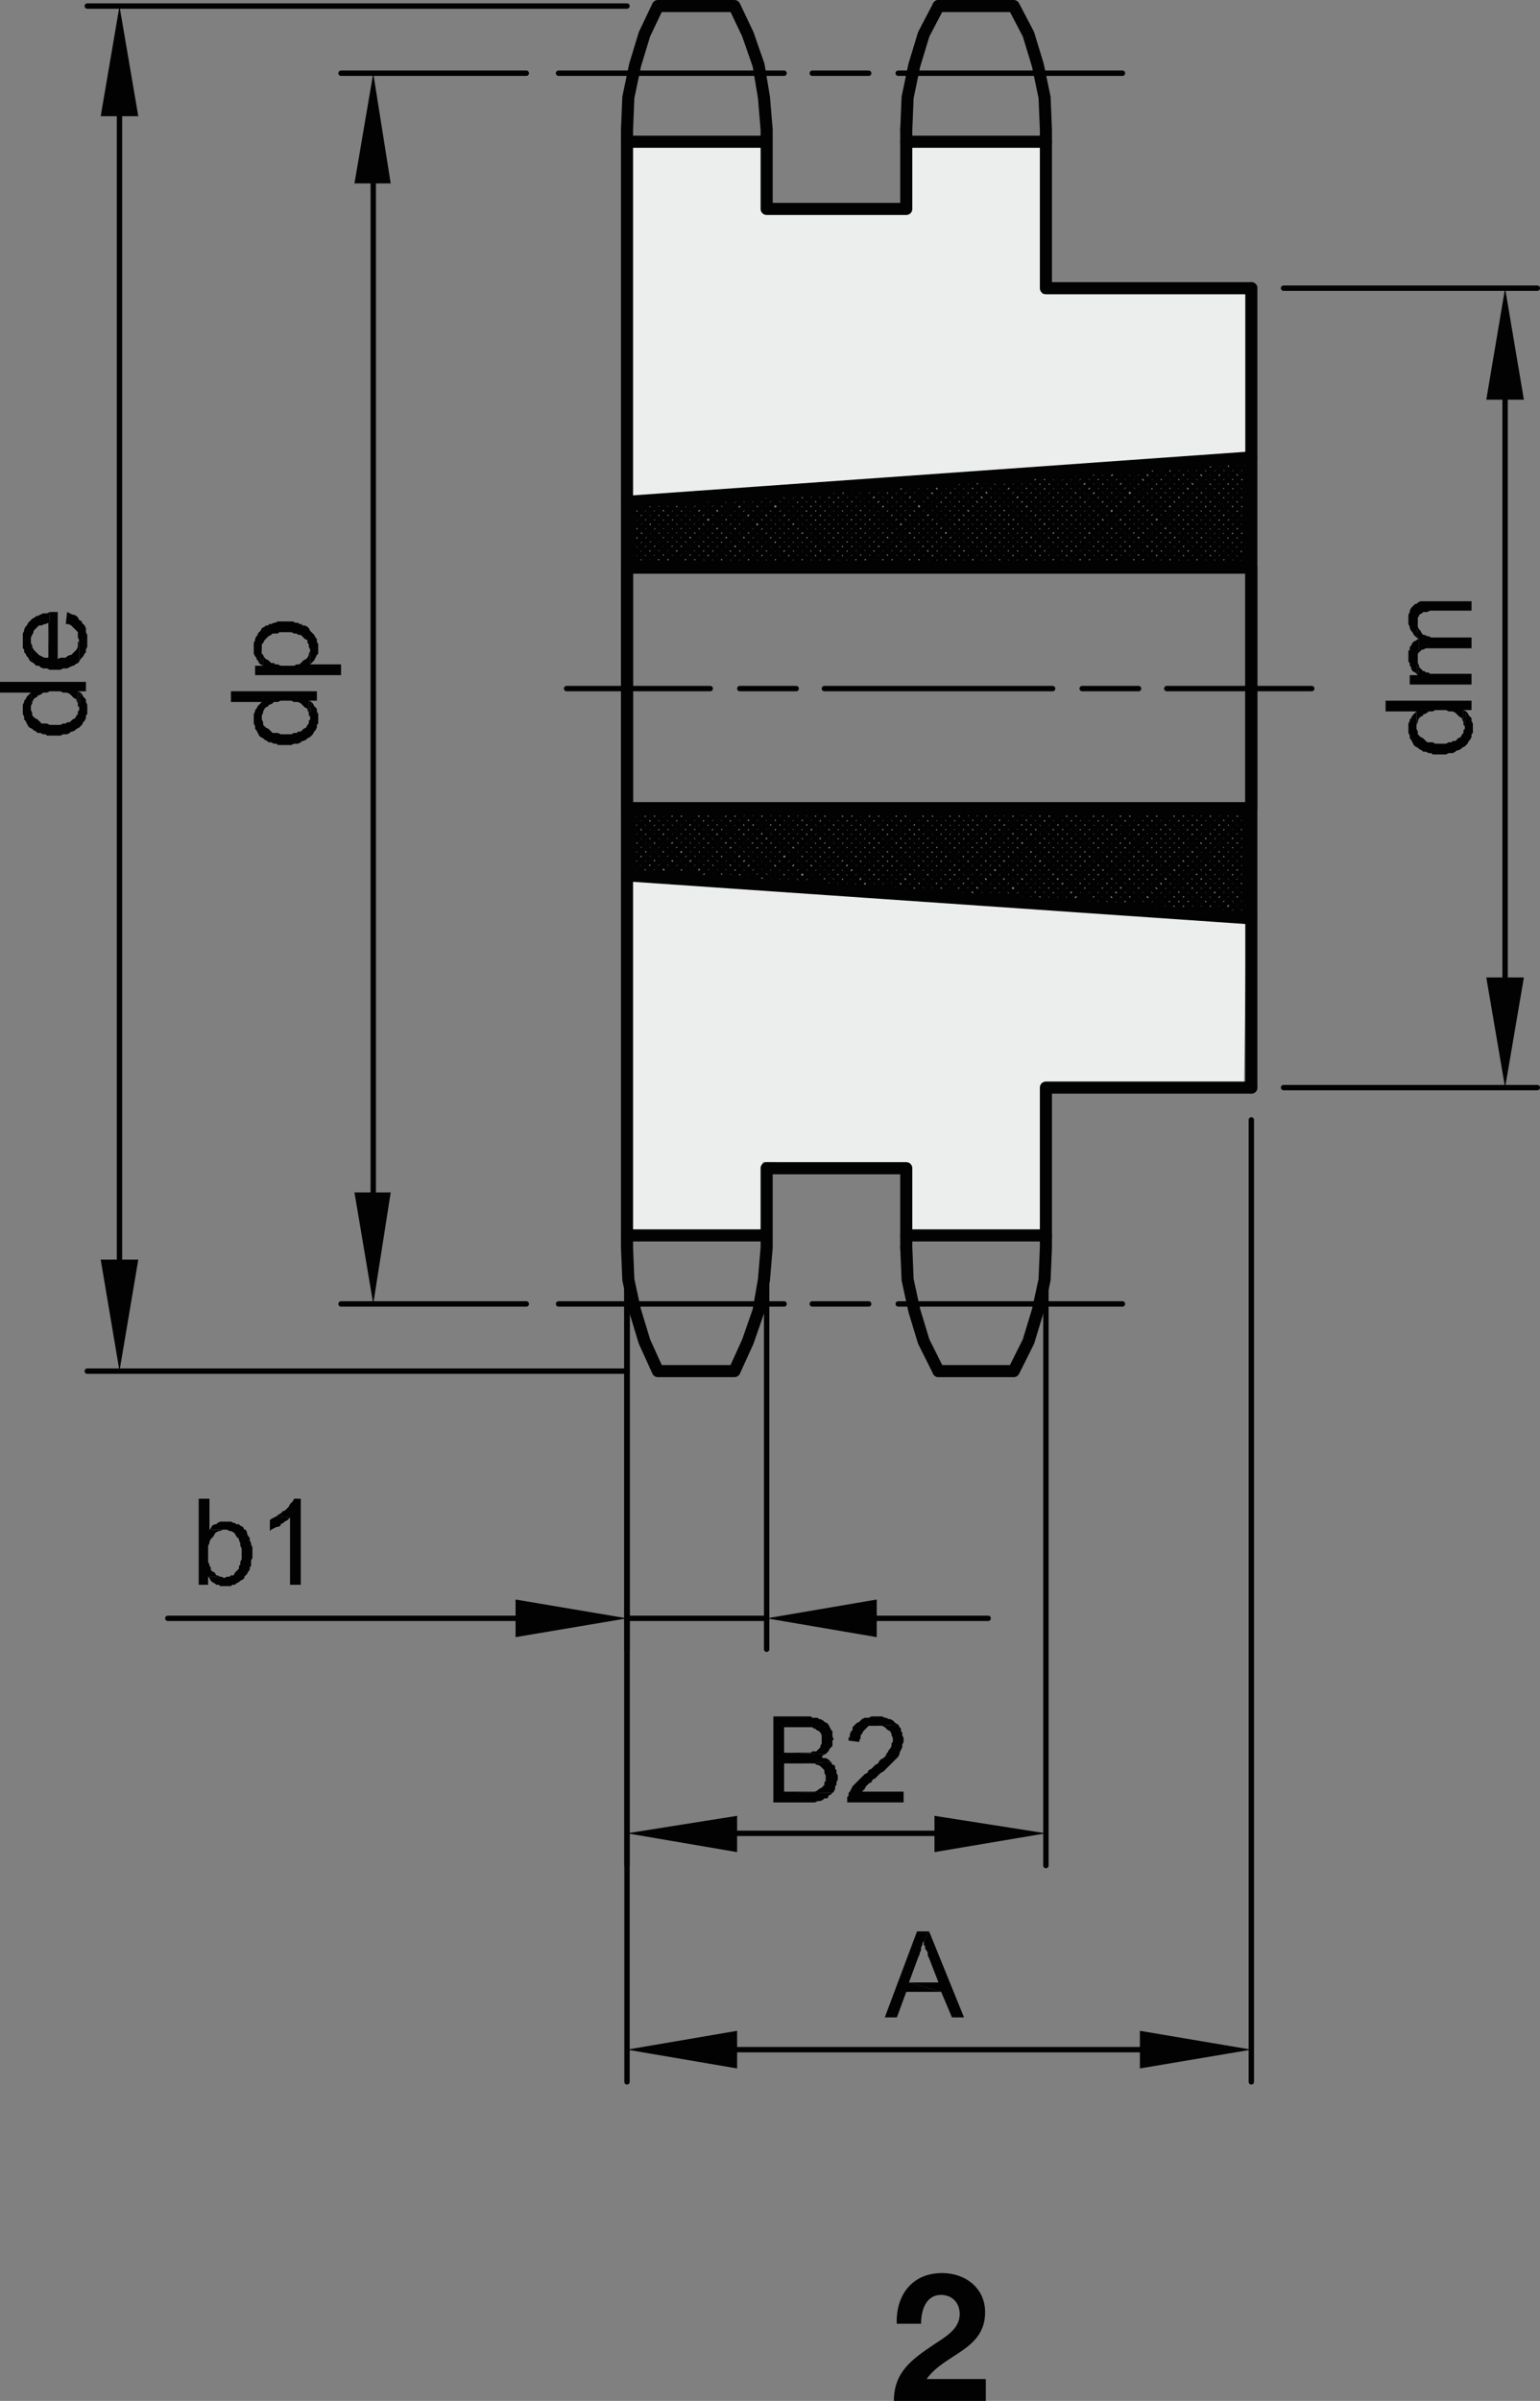 <?xml version="1.0" encoding="utf-8"?>
<!-- Generator: Adobe Illustrator 24.0.0, SVG Export Plug-In . SVG Version: 6.00 Build 0)  -->
<svg version="1.1" id="Ebene_1" xmlns="http://www.w3.org/2000/svg" xmlns:xlink="http://www.w3.org/1999/xlink" x="0px" y="0px"
	 viewBox="0 0 68.82 107.218" style="enable-background:new 0 0 68.82 107.218;" xml:space="preserve">
<rect x="0" y="0" width="68.82" height="107.218" fill="#808080" stroke="none"/>
<style type="text/css">
	.st0{fill:#ECEDED;}
	.st1{fill:none;stroke:#020203;stroke-width:0.24;stroke-linecap:round;stroke-linejoin:round;stroke-miterlimit:10;}
	.st2{fill-rule:evenodd;clip-rule:evenodd;fill:#020203;}
	.st3{fill:#020203;}
	.st4{fill:none;stroke:#020203;stroke-width:0.54;stroke-linecap:round;stroke-linejoin:round;stroke-miterlimit:10;}
</style>
<polygon class="st0" points="28.044,39.033 55.69,41.145 55.593,48.44 46.762,48.44 46.474,55.159 
	40.619,55.159 40.427,52.088 34.091,51.895 33.996,55.159 27.852,55.063 "/>
<polygon class="st0" points="27.852,6.3 34.187,6.3 34.187,9.084 40.331,9.084 40.331,6.3 46.57,6.3 
	46.57,13.115 55.689,13.115 55.689,20.41 28.044,22.235 "/>
<path class="st1" d="M34.26,72.27h-6.24 M23.04,72.27H7.5 M39.18,72.27h4.98 M28.02,57.15v16.5
	 M34.26,57.15v16.5"/>
<polyline class="st2" points="39.18,71.43 39.18,73.11 34.26,72.27 "/>
<polyline class="st2" points="23.04,71.43 23.04,73.11 28.02,72.27 "/>
<polygon class="st3" points="9.84,70.411 9.3,70.411 9.36,70.47 10.02,70.47 9.9,70.411 "/>
<polyline class="st2" points="10.08,67.951 9.84,67.951 9.72,68.011 9.66,68.07 9.6,68.07 
	9.48,68.131 9.42,68.251 9.36,68.31 10.14,68.31 10.26,68.371 10.32,68.371 10.44,68.431 
	10.5,68.491 10.56,68.61 10.68,68.73 10.68,68.791 10.74,68.911 10.74,69.031 10.8,69.15 
	10.8,69.631 10.74,69.751 10.74,69.871 10.68,69.931 10.68,70.051 10.5,70.23 10.44,70.35 
	10.32,70.35 10.26,70.411 10.14,70.411 10.02,70.471 9.36,70.471 9.42,70.591 9.48,70.65 
	9.6,70.711 9.66,70.77 9.78,70.77 9.84,70.831 10.32,70.831 10.38,70.77 10.5,70.77 
	10.56,70.711 10.68,70.65 10.74,70.591 10.86,70.531 10.92,70.471 10.92,70.411 11.04,70.291 
	11.1,70.171 11.16,70.11 11.16,69.991 11.22,69.931 11.22,69.69 11.28,69.57 11.28,69.091 
	11.22,68.971 11.22,68.911 11.16,68.791 11.16,68.671 11.1,68.61 11.04,68.491 11.04,68.431 
	10.98,68.31 10.92,68.31 10.86,68.19 10.74,68.131 10.68,68.07 10.56,68.07 10.5,68.011 
	10.44,68.011 10.32,67.951 10.2,67.951 "/>
<polyline class="st2" points="9.36,66.93 8.88,66.93 8.88,70.77 9.3,70.77 9.3,70.411 
	9.84,70.411 9.72,70.35 9.66,70.35 9.6,70.23 9.48,70.17 9.42,70.11 9.42,69.99 
	9.36,69.93 9.36,69.87 9.3,69.75 9.3,69.031 9.36,68.911 9.36,68.85 9.42,68.73 
	9.54,68.61 9.6,68.49 9.66,68.43 9.78,68.37 9.84,68.37 9.96,68.31 10.08,68.31 
	9.36,68.31 "/>
<polygon class="st3" points="12.12,67.83 12.06,67.889 12.06,68.37 12.12,68.31 12.24,68.25 
	12.359,68.189 12.42,68.189 12.539,68.13 12.539,68.069 12.66,68.01 12.719,67.95 12.839,67.889 
	12.96,67.77 12.359,67.71 "/>
<polyline class="st2" points="13.44,66.93 13.14,66.93 13.08,67.05 12.96,67.17 12.9,67.29 
	12.84,67.35 12.72,67.47 12.66,67.47 12.6,67.531 12.54,67.59 12.42,67.65 12.36,67.71 
	12.96,67.77 12.96,70.77 13.44,70.77 "/>
<path class="st1" d="M50.94,91.531h-18 M28.02,57.15v35.82 M55.92,50.01v42.96"/>
<polyline class="st2" points="50.94,90.69 50.94,92.371 55.92,91.531 "/>
<polyline class="st2" points="32.94,90.69 32.94,92.371 28.02,91.531 "/>
<polyline class="st2" points="41.52,86.25 40.98,86.25 39.54,90.09 40.08,90.09 40.5,88.95 
	42.06,88.95 40.62,88.53 41.04,87.39 41.1,87.27 41.1,87.21 41.16,87.09 41.16,86.97 
	41.22,86.85 41.22,86.79 41.28,86.67 "/>
<polyline class="st2" points="41.52,86.25 41.28,86.67 41.28,86.85 41.34,86.91 41.34,87.03 41.4,87.09 
	41.46,87.21 41.46,87.33 41.52,87.45 41.94,88.53 40.62,88.53 42.06,88.95 42.54,90.09 
	43.08,90.09 "/>
<path class="st1" d="M32.94,81.871h8.82 M46.74,57.15v26.16 M28.02,57.15v26.16"/>
<polyline class="st2" points="32.94,81.09 32.94,82.71 28.02,81.87 "/>
<polyline class="st2" points="41.76,81.09 41.76,82.71 46.74,81.87 "/>
<polyline class="st2" points="37.14,78.69 35.94,78.75 36.42,78.75 36.48,78.81 36.54,78.81 
	36.66,78.871 36.72,78.93 36.78,78.991 36.84,79.05 36.84,79.17 36.9,79.29 36.9,79.531 
	36.84,79.59 36.84,79.71 36.78,79.77 36.72,79.831 36.6,79.89 36.54,79.951 36.42,80.01 
	35.04,80.01 37.2,80.07 37.26,80.01 37.32,79.89 37.32,79.77 37.38,79.71 37.38,79.59 
	37.44,79.47 37.44,79.29 37.38,79.17 37.38,79.05 37.32,78.991 37.32,78.871 37.26,78.81 
	37.2,78.81 "/>
<polygon class="st2" points="37.08,77.13 35.82,77.13 36.3,77.13 36.36,77.19 36.42,77.19 
	36.48,77.25 36.6,77.31 36.66,77.37 36.72,77.49 36.72,77.85 36.66,77.97 36.66,78.03 
	36.48,78.21 36.3,78.21 36.24,78.27 35.04,78.27 36.9,78.33 37.02,78.21 37.08,78.09 
	37.14,78.03 37.2,77.97 37.2,77.73 37.26,77.67 37.2,77.55 37.2,77.31 37.14,77.25 "/>
<polyline class="st2" points="35.94,76.65 34.56,76.65 34.56,80.491 36.42,80.491 36.54,80.43 
	36.66,80.43 36.78,80.371 36.84,80.31 36.96,80.31 37.02,80.251 37.02,80.19 37.14,80.131 
	37.2,80.07 35.04,80.01 35.04,78.751 35.94,78.751 37.14,78.69 37.08,78.631 37.02,78.57 
	36.9,78.51 36.78,78.51 36.72,78.451 36.78,78.39 36.9,78.331 35.04,78.27 35.04,77.131 
	37.08,77.131 37.02,77.01 36.96,76.951 36.84,76.89 36.78,76.831 36.66,76.77 36.6,76.77 
	36.54,76.711 36.3,76.711 36.24,76.65 36.12,76.65 "/>
<polyline class="st2" points="40.14,77.01 39.18,77.07 39.42,77.07 39.54,77.13 39.6,77.19 
	39.66,77.25 39.78,77.31 39.84,77.43 39.84,77.49 39.9,77.61 39.9,77.79 39.84,77.85 
	39.84,77.97 39.78,78.09 39.72,78.15 39.66,78.27 39.6,78.33 39.6,78.39 39.48,78.51 
	39.36,78.57 39.3,78.63 39.24,78.75 39.12,78.81 39.06,78.87 38.94,78.99 38.82,79.05 
	38.76,79.17 38.64,79.23 38.58,79.29 38.46,79.41 38.4,79.47 38.28,79.59 38.22,79.65 
	38.1,79.77 37.98,80.01 37.92,80.07 37.92,80.19 37.86,80.25 37.86,80.49 40.38,80.49 
	40.38,80.01 38.52,80.01 38.58,79.95 38.64,79.89 38.7,79.77 38.82,79.65 38.94,79.59 
	39,79.47 39.12,79.41 39.36,79.17 39.48,79.11 39.72,78.87 39.78,78.81 39.9,78.69 
	39.96,78.63 40.08,78.51 40.14,78.45 40.2,78.33 40.2,78.27 40.32,78.031 40.32,77.91 
	40.38,77.79 40.38,77.61 40.32,77.49 40.32,77.37 40.26,77.31 40.26,77.19 40.2,77.13 "/>
<polyline class="st2" points="39.18,76.65 38.94,76.65 38.82,76.711 38.64,76.711 38.52,76.77 
	38.4,76.89 38.28,76.951 38.219,77.01 38.1,77.131 38.1,77.251 38.04,77.31 37.98,77.43 
	37.98,77.55 37.92,77.61 37.92,77.73 38.4,77.791 38.4,77.73 38.46,77.61 38.46,77.491 
	38.52,77.43 38.58,77.31 38.64,77.251 38.7,77.19 38.76,77.131 38.82,77.07 39.18,77.07 
	40.14,77.01 40.02,76.951 39.9,76.831 39.78,76.77 39.719,76.77 39.6,76.711 39.54,76.711 
	39.42,76.65 39.3,76.65 "/>
<path class="st1" d="M67.26,17.849v25.8 M57.36,48.569h11.34 M57.36,12.87h11.34"/>
<polyline class="st2" points="66.42,17.85 68.1,17.85 67.26,12.871 "/>
<polyline class="st2" points="66.42,43.65 68.1,43.65 67.26,48.57 "/>
<polygon class="st3" points="65.4,32.251 65.4,32.371 65.46,32.43 65.52,31.77 65.4,31.711 "/>
<polyline class="st2" points="62.94,32.491 62.94,32.73 63,32.85 63,32.97 63.06,33.031 
	63.18,33.27 63.24,33.331 63.36,33.39 63.42,33.451 63.54,33.511 63.6,33.57 63.72,33.57 
	63.84,33.631 63.96,33.631 64.02,33.69 64.62,33.69 64.74,33.631 64.92,33.631 65.04,33.57 
	65.1,33.511 65.16,33.511 65.28,33.451 65.34,33.39 65.46,33.331 65.58,33.211 65.64,33.091 
	65.7,33.031 65.76,32.911 65.76,32.791 65.82,32.73 65.82,32.31 65.76,32.19 65.76,32.07 
	65.64,31.951 65.58,31.831 65.52,31.77 65.46,32.431 65.46,32.551 65.4,32.61 65.4,32.73 
	65.34,32.791 65.28,32.911 65.16,32.97 65.1,33.031 65.04,33.091 64.92,33.091 64.86,33.15 
	64.74,33.15 64.62,33.211 64.14,33.211 64.02,33.15 63.78,33.15 63.72,33.091 63.66,33.031 
	63.6,32.97 63.48,32.911 63.42,32.85 63.36,32.791 63.36,32.671 63.3,32.551 63.3,31.77 
	63.12,31.951 63.06,32.07 63,32.131 63,32.19 62.94,32.31 62.94,32.431 "/>
<polyline class="st2" points="61.92,31.29 61.92,31.769 63.3,31.769 63.3,32.49 63.3,32.37 
	63.36,32.25 63.36,32.19 63.42,32.069 63.48,32.01 63.6,31.95 63.6,31.89 63.66,31.89 
	63.78,31.83 63.84,31.769 64.02,31.769 64.14,31.71 64.62,31.71 64.74,31.769 64.92,31.769 
	65.04,31.83 65.22,32.01 65.34,32.069 65.34,32.13 65.4,32.25 65.4,31.71 65.76,31.71 
	65.76,31.29 "/>
<polyline class="st2" points="63.3,28.47 63.42,28.531 63.42,29.13 63.54,29.01 63.6,29.01 
	63.72,28.95 65.76,28.95 65.76,28.47 63.96,28.47 63.84,28.411 63.78,28.411 63.66,28.35 
	63.6,28.35 63.54,28.29 63.48,28.17 63.42,28.11 63.36,27.991 63.36,27.81 "/>
<polygon class="st3" points="63.3,30.09 63.36,30.15 63.42,29.73 63.36,29.61 63.36,29.43 "/>
<polygon class="st3" points="63.36,30.15 63,30.15 63,30.569 65.759,30.569 65.759,30.09 
	63.9,30.09 63.84,30.03 63.72,30.03 63.66,29.97 63.6,29.97 63.419,29.79 63.419,29.73 "/>
<polygon class="st3" points="63.36,28.531 63.3,28.59 63.18,28.65 63.12,28.71 63.06,28.831 
	63,28.89 63,29.01 62.94,29.07 62.94,29.19 62.94,29.31 62.94,29.55 63,29.61 
	63,29.73 63.06,29.79 63.06,29.849 63.12,29.97 63.239,30.03 63.3,30.09 63.36,29.43 
	63.36,29.19 63.419,29.13 63.419,28.531 "/>
<polyline class="st2" points="62.94,27.69 62.94,27.871 63,27.991 63,28.05 63.06,28.17 
	63.12,28.23 63.18,28.35 63.3,28.47 63.36,27.81 63.36,27.57 63.42,27.51 63.42,27.451 
	63.54,27.39 63.6,27.331 63.78,27.331 63.9,27.27 65.76,27.27 65.76,26.85 63.48,26.85 
	63.36,26.911 63.3,26.97 63.24,26.97 63.18,27.031 63.06,27.15 63,27.27 63,27.331 
	62.94,27.451 62.94,27.57 "/>
<path class="st4" d="M28.02,25.35v10.74 M55.92,25.35v10.74"/>
<path class="st1" d="M16.68,8.19v45.06 M23.52,58.23h-8.28 M23.52,3.27h-8.28"/>
<polyline class="st2" points="15.84,8.19 17.46,8.19 16.68,3.27 "/>
<polyline class="st2" points="15.84,53.25 17.46,53.25 16.68,58.229 "/>
<polygon class="st3" points="13.8,31.83 13.8,31.95 13.86,32.01 13.92,31.349 13.8,31.29 "/>
<polyline class="st2" points="11.34,32.07 11.34,32.31 11.4,32.43 11.4,32.55 11.46,32.61 
	11.58,32.85 11.64,32.911 11.76,32.97 11.82,33.031 11.94,33.091 12,33.15 12.12,33.15 
	12.24,33.211 12.36,33.211 12.42,33.27 13.02,33.27 13.14,33.211 13.32,33.211 13.44,33.15 
	13.5,33.091 13.56,33.091 13.68,33.031 13.74,32.97 13.86,32.911 13.98,32.791 14.04,32.671 
	14.1,32.61 14.16,32.491 14.16,32.371 14.22,32.31 14.22,31.89 14.16,31.77 14.16,31.65 
	14.1,31.591 14.04,31.531 13.98,31.411 13.92,31.35 13.86,32.01 13.86,32.131 13.8,32.19 
	13.8,32.31 13.74,32.371 13.68,32.491 13.56,32.55 13.44,32.671 13.32,32.671 13.26,32.73 
	13.14,32.73 13.02,32.791 12.54,32.791 12.42,32.73 12.18,32.73 12,32.55 11.88,32.491 
	11.82,32.43 11.76,32.371 11.76,32.251 11.7,32.131 11.7,31.35 11.58,31.47 11.52,31.531 
	11.46,31.65 11.4,31.711 11.4,31.77 11.34,31.89 11.34,32.01 "/>
<polyline class="st2" points="10.32,30.87 10.32,31.349 11.7,31.349 11.7,32.069 11.7,31.95 
	11.76,31.83 11.76,31.77 11.82,31.65 11.88,31.59 12,31.53 12,31.471 12.06,31.471 
	12.18,31.41 12.24,31.349 12.42,31.349 12.54,31.291 13.02,31.291 13.14,31.349 13.32,31.349 
	13.44,31.41 13.5,31.471 13.56,31.53 13.62,31.59 13.74,31.65 13.74,31.71 13.8,31.83 
	13.8,31.291 14.16,31.291 14.16,30.87 "/>
<polygon class="st3" points="11.64,29.67 11.76,29.729 11.76,29.25 11.7,29.189 11.7,28.95 "/>
<polyline class="st2" points="11.4,29.73 11.4,30.15 15.24,30.15 15.24,29.67 13.86,29.67 
	13.86,29.01 13.86,29.07 13.8,29.19 13.8,29.251 13.74,29.371 13.68,29.43 13.56,29.491 
	13.38,29.67 13.26,29.67 13.14,29.73 12.54,29.73 12.42,29.67 12.3,29.67 12.24,29.61 
	12.12,29.61 12,29.491 11.88,29.43 11.82,29.371 11.76,29.251 11.76,29.73 "/>
<polyline class="st2" points="11.34,28.951 11.34,29.19 11.4,29.31 11.46,29.371 11.46,29.431 
	11.52,29.491 11.58,29.61 11.64,29.671 11.7,28.951 11.7,28.77 11.76,28.711 11.82,28.591 
	11.88,28.531 11.94,28.471 12,28.411 12.12,28.35 12.18,28.291 12.42,28.291 12.48,28.23 
	13.02,28.23 13.14,28.291 13.26,28.291 13.32,28.35 13.44,28.35 13.56,28.471 13.62,28.531 
	13.74,28.591 13.74,28.711 13.8,28.77 13.8,28.89 13.86,29.011 13.86,29.671 14.04,29.491 
	14.1,29.371 14.16,29.251 14.22,29.19 14.22,28.77 14.16,28.65 14.16,28.531 14.1,28.471 
	14.04,28.35 13.86,28.171 13.8,28.051 13.74,27.991 13.62,27.931 13.5,27.931 13.5,27.871 
	13.38,27.871 13.32,27.81 13.2,27.81 13.08,27.751 12.42,27.751 12.3,27.81 12.24,27.81 
	12.12,27.871 12,27.871 12,27.931 11.88,27.931 11.82,27.991 11.7,28.051 11.64,28.171 
	11.52,28.291 11.52,28.35 11.46,28.411 11.4,28.531 11.4,28.591 11.34,28.711 11.34,28.831 
	"/>
<path class="st4" d="M28.02,6.33v48.84 M55.92,12.87V48.569"/>
<g>
	<path class="st1" d="M5.34,5.19v51.06 M28.02,61.23H3.9 M28.02,0.27H3.9"/>
</g>
<polyline class="st2" points="4.5,5.19 6.18,5.19 5.34,0.27 "/>
<polyline class="st2" points="4.5,56.25 6.18,56.25 5.34,61.229 "/>
<polygon class="st3" points="3.48,31.411 3.48,31.531 3.539,31.59 3.6,30.93 3.48,30.87 "/>
<polyline class="st2" points="1.02,31.65 1.02,31.89 1.08,32.01 1.08,32.131 1.14,32.19 
	1.2,32.31 1.26,32.43 1.32,32.491 1.44,32.55 1.5,32.61 1.62,32.671 1.68,32.73 1.8,32.73 
	1.92,32.791 2.04,32.791 2.1,32.85 2.7,32.85 2.82,32.791 3,32.791 3.12,32.73 3.18,32.671 
	3.24,32.671 3.36,32.61 3.42,32.55 3.54,32.491 3.6,32.43 3.66,32.371 3.72,32.251 3.78,32.19 
	3.84,32.07 3.84,31.951 3.9,31.89 3.9,31.47 3.84,31.35 3.84,31.23 3.72,31.11 3.66,30.991 
	3.6,30.93 3.54,31.59 3.54,31.711 3.48,31.77 3.48,31.89 3.42,31.951 3.36,32.07 
	3.24,32.131 3.18,32.19 3.12,32.251 3,32.251 2.94,32.31 2.82,32.31 2.7,32.371 2.22,32.371 
	2.1,32.31 1.86,32.31 1.8,32.251 1.74,32.19 1.68,32.131 1.56,32.07 1.44,31.951 1.44,31.831 
	1.38,31.711 1.38,30.93 1.32,30.991 1.2,31.11 1.14,31.23 1.08,31.291 1.08,31.35 
	1.02,31.47 1.02,31.59 "/>
<polyline class="st2" points="0,30.451 0,30.931 1.38,30.931 1.38,31.65 1.38,31.531 1.44,31.411 
	1.44,31.35 1.5,31.23 1.56,31.171 1.68,31.11 1.68,31.051 1.74,31.051 1.86,30.991 1.92,30.931 
	2.1,30.931 2.22,30.871 2.7,30.871 2.82,30.931 3,30.931 3.12,30.991 3.3,31.171 3.42,31.23 
	3.42,31.291 3.48,31.411 3.48,30.871 3.84,30.871 3.84,30.451 "/>
<polygon class="st3" points="2.94,27.87 3.06,27.87 3.179,27.929 3.48,28.229 3.48,28.47 3.539,28.59 
	3.539,29.549 3.6,29.431 3.66,29.37 3.719,29.31 3.78,29.189 3.839,29.13 3.839,29.009 
	3.899,28.89 3.899,28.351 3.839,28.229 3.839,28.051 3.78,27.929 3.66,27.81 3.66,27.75 
	3.539,27.689 3.48,27.57 3.42,27.51 3.299,27.45 3.24,27.45 2.999,27.33 "/>
<polyline class="st2" points="1.38,29.55 1.5,29.61 1.62,29.73 1.74,29.73 1.8,29.79 1.92,29.85 
	2.1,29.85 2.22,29.91 2.7,29.91 2.82,29.85 3,29.85 3.24,29.73 3.3,29.73 
	3.36,29.67 3.48,29.61 3.54,29.55 3.54,28.59 3.48,28.71 3.48,28.89 3.42,29.01 
	3.24,29.19 3.18,29.25 3.12,29.25 3,29.31 2.94,29.37 2.7,29.37 2.58,29.43 
	2.58,27.33 2.22,27.33 2.16,29.37 1.98,29.37 1.74,29.25 1.68,29.19 1.5,29.01 
	1.44,28.89 1.44,28.83 1.38,28.71 1.38,28.59 "/>
<polyline class="st2" points="1.02,28.59 1.02,28.95 1.08,29.01 1.08,29.13 1.14,29.19 
	1.2,29.31 1.26,29.37 1.32,29.49 1.38,29.55 1.38,28.47 1.5,28.23 1.5,28.17 1.74,27.93 
	1.86,27.93 1.98,27.87 2.04,27.87 2.16,27.81 2.16,29.37 2.22,27.33 2.1,27.39 1.92,27.39 
	1.68,27.51 1.62,27.51 1.56,27.569 1.44,27.63 1.26,27.81 1.2,27.93 1.14,27.99 1.08,28.11 
	1.08,28.17 1.02,28.29 1.02,28.47 "/>
<line class="st4" x1="40.5" y1="55.17" x2="46.74" y2="55.17"/>
<path class="st1" d="M40.14,58.23H50.16 M36.3,58.23h2.52 M24.96,58.23h10.08"/>
<polyline class="st4" points="40.5,55.71 40.56,57.149 40.86,58.53 41.28,59.91 41.94,61.229 "/>
<path class="st1" d="M52.14,30.75h6.48 M48.36,30.75h2.52 M36.84,30.75h10.2 M33.06,30.75h2.52
	 M25.32,30.75h6.42"/>
<g>
	<path class="st4" d="M41.94,0.27l-0.66,1.26l-0.42,1.38l-0.3,1.44l-0.06,1.44 M40.5,6.33h6.24
		 M46.74,55.71v-7.141 M45.3,61.23H41.94 M45.3,61.23l0.66-1.32l0.42-1.38l0.3-1.38
		l0.06-1.44 M46.74,48.569h9.18 M34.26,52.17H40.5 M34.26,52.17v3.54 M40.5,52.17v3.54
		 M34.26,55.17h-6.24v0.54 M32.82,61.23h-3.42 M32.82,61.23l0.6-1.32l0.48-1.38
		l0.24-1.38l0.12-1.44 M28.02,55.71l0.06,1.44L28.38,58.53l0.42,1.38l0.6,1.32 M28.02,36.09
		h27.9"/>
</g>
<path class="st1" d="M40.14,3.27H50.16 M36.3,3.27h2.52 M24.96,3.27h10.08"/>
<g>
	<path class="st4" d="M28.02,22.411l27.9-1.981 M28.02,39.09l27.9,1.92 M41.94,0.27h3.36
		 M46.74,5.79v7.081 M46.74,12.871h9.18 M46.74,5.79l-0.06-1.44L46.38,2.911l-0.42-1.38L45.3,0.27
		 M29.4,0.27h3.42 M34.26,9.33H40.5 M34.26,9.33V5.79 M40.5,9.33V5.79 M34.26,6.33h-6.24V5.79
		 M34.26,5.79l-0.12-1.44l-0.24-1.439l-0.48-1.38L32.82,0.27 M29.4,0.27l-0.6,1.261l-0.42,1.38
		l-0.3,1.439l-0.06,1.44 M28.02,25.35h27.9"/>
</g>
<path class="st1" d="M55.92,36.51L55.56,36.09 M55.92,36.871l-0.78-0.781 M55.92,37.291L54.72,36.09
	 M55.92,37.711l-1.56-1.621 M55.92,38.07L53.94,36.09 M55.92,38.491l-2.4-2.401 M55.92,38.911
	L53.16,36.09 M55.92,39.27l-3.18-3.18 M55.92,39.69l-3.6-3.6 M55.92,40.11l-4.02-4.02
	 M55.92,40.47l-4.38-4.38 M55.92,40.89L51.12,36.09 M55.68,41.01l-4.98-4.92 M55.2,41.01
	L50.34,36.09 M54.78,40.951l-4.86-4.861 M54.36,40.951L49.5,36.09 M53.94,40.89l-4.8-4.8
	 M53.52,40.89L48.72,36.09 M53.04,40.831l-4.74-4.741 M52.62,40.831L47.94,36.09 M52.2,40.77
	l-4.68-4.68 M51.78,40.77l-4.68-4.68 M51.36,40.711l-4.62-4.621 M50.94,40.711l-4.62-4.621
	 M50.46,40.65l-4.56-4.56 M50.04,40.65l-4.5-4.56 M49.62,40.59l-4.5-4.5 M49.2,40.59l-4.5-4.5 M48.78,40.531
	l-4.44-4.441 M48.3,40.531l-4.38-4.441 M47.88,40.47l-4.38-4.38 M47.46,40.47l-4.32-4.38 M47.04,40.411
	L42.72,36.09 M46.62,40.411l-4.32-4.321 M46.2,40.35L41.88,36.09 M45.72,40.35l-4.2-4.26
	 M45.3,40.291l-4.2-4.201 M44.88,40.291l-4.2-4.201 M44.46,40.23l-4.14-4.14 M44.04,40.23
	l-4.14-4.14 M43.56,40.171l-4.08-4.081 M43.14,40.171L39.12,36.09 M42.72,40.11l-4.02-4.02
	 M42.3,40.11L38.28,36.09 M41.88,40.05l-3.96-3.96 M41.46,40.05L37.5,36.09 M40.98,39.991
	l-3.9-3.901 M40.56,39.991l-3.84-3.901 M40.14,39.93l-3.84-3.84 M39.72,39.93l-3.84-3.84 M39.3,39.871
	l-3.78-3.781 M38.82,39.871l-3.72-3.781 M38.4,39.81l-3.72-3.72 M37.98,39.81l-3.66-3.72 M37.56,39.751
	l-3.66-3.661 M37.14,39.751l-3.66-3.661 M36.72,39.69L33.12,36.09 M36.24,39.69l-3.54-3.6
	 M35.82,39.631L32.28,36.09 M35.4,39.631l-3.54-3.541 M34.98,39.57L31.5,36.09 M34.56,39.51
	l-3.48-3.42 M34.08,39.51L30.66,36.09 M33.66,39.451l-3.36-3.361 M33.24,39.451L29.88,36.09
	 M32.82,39.39l-3.36-3.3 M32.4,39.39l-3.3-3.3 M31.98,39.331l-3.3-3.241 M31.5,39.331
	l-3.24-3.241 M31.08,39.27l-3.06-3.059 M30.66,39.27l-2.64-2.639 M30.24,39.211l-2.22-2.22
	 M29.82,39.211l-1.8-1.8 M29.34,39.15l-1.32-1.319 M28.92,39.15l-0.9-0.96 M28.5,39.09
	l-0.48-0.48 M28.08,39.09l-0.06-0.059 M55.74,41.01l0.18-0.179 M55.32,41.01l0.6-0.599
	 M54.96,40.951l0.96-0.96 M54.6,40.951l1.32-1.32 M54.24,40.89l1.68-1.679 M53.88,40.89
	l2.04-2.099 M53.46,40.89l2.46-2.46 M53.1,40.831l2.82-2.821 M52.74,40.831l3.18-3.241
	 M52.38,40.77l3.54-3.54 M51.96,40.77l3.96-3.96 M51.6,40.711l4.32-4.321 M51.24,40.711
	l4.62-4.621 M50.88,40.711l4.56-4.621 M50.46,40.65l4.56-4.56 M50.1,40.65l4.56-4.56 M49.74,40.59
	l4.5-4.5 M49.38,40.59l4.44-4.5 M48.96,40.531l4.5-4.441 M48.6,40.531l4.44-4.441 M48.24,40.47l4.38-4.38
	 M47.88,40.47l4.38-4.38 M47.46,40.47l4.38-4.38 M47.1,40.411l4.32-4.321 M46.74,40.411L51.06,36.09
	 M46.38,40.35l4.26-4.26 M45.96,40.35L50.22,36.09 M45.6,40.291l4.26-4.201 M45.24,40.291
	L49.44,36.09 M44.88,40.291l4.14-4.201 M44.46,40.23L48.66,36.09 M44.1,40.23l4.14-4.14
	 M43.74,40.171l4.08-4.081 M43.38,40.171l4.08-4.081 M42.96,40.11l4.08-4.02 M42.6,40.11
	L46.62,36.09 M42.24,40.05l3.96-3.96 M41.88,40.05L45.84,36.09 M41.46,40.05l3.96-3.96
	 M41.1,39.991L45,36.09 M40.74,39.991l3.9-3.901 M40.38,39.93l3.84-3.84 M40.02,39.93l3.78-3.84
	 M39.6,39.871l3.84-3.781 M39.24,39.871l3.78-3.781 M38.88,39.871l3.72-3.781 M38.52,39.81
	l3.72-3.72 M38.1,39.81l3.72-3.72 M37.74,39.751l3.66-3.661 M37.38,39.751l3.66-3.661 M37.02,39.69
	L40.62,36.09 M36.6,39.69l3.6-3.6 M36.24,39.631L39.84,36.09 M35.88,39.631l3.54-3.541
	 M35.52,39.631L39,36.09 M35.1,39.57l3.54-3.48 M34.74,39.57L38.22,36.09 M34.38,39.51
	l3.42-3.42 M34.02,39.51L37.44,36.09 M33.6,39.451l3.42-3.361 M33.24,39.451l3.36-3.361
	 M32.88,39.451l3.3-3.361 M32.52,39.39l3.3-3.3 M32.1,39.39l3.3-3.3 M31.74,39.331
	l3.24-3.241 M31.38,39.331L34.62,36.09 M31.02,39.27l3.18-3.18 M30.6,39.27L33.78,36.09
	 M30.24,39.27l3.18-3.18 M29.88,39.211L33,36.09 M29.52,39.211l3.06-3.121 M29.1,39.15l3.12-3.06
	 M28.74,39.15l3.06-3.06 M28.38,39.09l3-3 M28.02,39.09l3-3 M28.02,38.671l2.58-2.581
	 M28.02,38.31l2.16-2.22 M28.02,37.89l1.8-1.8 M28.02,37.47l1.38-1.38 M28.02,37.11
	l0.96-1.02 M28.02,36.69L28.62,36.09 M28.02,36.27l0.18-0.18 M55.92,20.43h0.06 M55.92,20.85
	L55.56,20.43 M55.92,21.27l-0.78-0.779 M55.92,21.631L54.78,20.491 M55.92,22.05l-1.5-1.5
	 M55.92,22.47L54.06,20.55 M55.92,22.831l-2.28-2.221 M55.92,23.251L53.28,20.61 M55.92,23.671l-3-3
	 M55.92,24.031L52.56,20.671 M55.92,24.451l-3.78-3.78 M55.92,24.871L51.78,20.73 M55.92,25.291
	l-4.5-4.561 M55.62,25.35l-4.56-4.559 M55.26,25.35l-4.62-4.559 M54.84,25.35l-4.56-4.5 M54.42,25.35
	l-4.5-4.5 M54.06,25.35l-4.5-4.5 M53.64,25.35l-4.5-4.439 M53.22,25.35l-4.44-4.439 M52.86,25.35l-4.44-4.38
	 M52.44,25.35l-4.38-4.38 M52.02,25.35l-4.38-4.319 M51.66,25.35l-4.38-4.319 M51.24,25.35l-4.32-4.26
	 M50.82,25.35L46.56,21.09 M50.46,25.35l-4.32-4.26 M50.04,25.35L45.78,21.15 M49.62,25.35
	l-4.2-4.2 M49.26,25.35L45.06,21.211 M48.84,25.35l-4.14-4.139 M48.42,25.35L44.28,21.27
	 M48,25.35l-4.08-4.08 M47.64,25.35L43.56,21.27 M47.22,25.35l-4.02-4.019 M46.8,25.35
	L42.78,21.331 M46.44,25.35l-4.02-3.96 M46.02,25.35L42.06,21.39 M45.6,25.35l-3.9-3.899
	 M45.24,25.35L41.28,21.451 M44.82,25.35l-3.9-3.84 M44.4,25.35l-3.84-3.84 M44.04,25.35
	l-3.84-3.84 M43.62,25.35l-3.84-3.78 M43.2,25.35l-3.78-3.78 M42.84,25.35l-3.78-3.719 M42.42,25.35
	l-3.72-3.719 M42,25.35l-3.72-3.66 M41.64,25.35l-3.72-3.66 M41.22,25.35l-3.66-3.66 M40.8,25.35
	l-3.6-3.599 M40.44,25.35l-3.66-3.599 M40.02,25.35l-3.6-3.54 M39.6,25.35L36.06,21.81
	 M39.24,25.35l-3.54-3.479 M38.82,25.35l-3.54-3.479 M38.4,25.35l-3.48-3.42 M37.98,25.35
	L34.56,21.93 M37.62,25.35l-3.42-3.42 M37.2,25.35L33.78,21.991 M36.78,25.35l-3.36-3.359
	 M36.42,25.35L33.06,22.05 M36,25.35l-3.3-3.3 M35.58,25.35L32.28,22.11 M35.22,25.35
	l-3.3-3.24 M34.8,25.35L31.56,22.11 M34.38,25.35l-3.18-3.179 M34.02,25.35L30.84,22.171
	 M33.6,25.35l-3.18-3.12 M33.18,25.35l-3.12-3.12 M32.82,25.35l-3.12-3.059 M32.4,25.35
	l-3.06-3.059 M31.98,25.35l-3.06-3.059 M31.62,25.35l-3.06-3 M31.2,25.35l-3-3 M30.78,25.35
	l-2.76-2.76 M30.42,25.35l-2.4-2.399 M30,25.35l-1.98-1.979 M29.58,25.35l-1.56-1.559
	 M29.22,25.35l-1.2-1.139 M28.8,25.35l-0.78-0.78 M28.38,25.35l-0.36-0.359 M55.74,25.35
	l0.18-0.179 M55.32,25.35l0.6-0.54 M54.96,25.35l0.96-0.96 M54.54,25.35l1.38-1.38
	 M54.12,25.35l1.8-1.74 M53.76,25.35l2.16-2.16 M53.34,25.35l2.58-2.58 M52.92,25.35l3-2.939
	 M52.56,25.35l3.36-3.359 M52.14,25.35l3.78-3.78 M51.72,25.35l4.2-4.139 M51.36,25.35
	l4.56-4.559 M50.94,25.35l4.92-4.92 M50.52,25.35L55.44,20.491 M50.1,25.35l4.92-4.859
	 M49.74,25.35l4.86-4.8 M49.32,25.35L54.12,20.55 M48.9,25.35l4.8-4.74 M48.54,25.35
	L53.28,20.61 M48.12,25.35l4.74-4.679 M47.7,25.35L52.44,20.671 M47.34,25.35l4.68-4.62
	 M46.92,25.35l4.62-4.62 M46.5,25.35l4.62-4.559 M46.14,25.35l4.56-4.559 M45.72,25.35l4.56-4.5
	 M45.3,25.35l4.56-4.5 M44.94,25.35l4.44-4.439 M44.52,25.35l4.44-4.439 M44.1,25.35l4.44-4.38
	 M43.74,25.35l4.38-4.38 M43.32,25.35l4.38-4.319 M42.9,25.35l4.38-4.319 M42.54,25.35
	l4.26-4.26 M42.12,25.35L46.38,21.09 M41.7,25.35l4.26-4.2 M41.34,25.35l4.2-4.2
	 M40.92,25.35L45.12,21.211 M40.5,25.35l4.14-4.139 M40.08,25.35L44.22,21.27 M39.72,25.35
	l4.08-4.08 M39.3,25.35L43.38,21.331 M38.88,25.35l4.08-4.019 M38.52,25.35l4.02-3.96
	 M38.1,25.35L42.06,21.39 M37.68,25.35l3.96-3.899 M37.32,25.35L41.22,21.451 M36.9,25.35
	l3.9-3.84 M36.48,25.35L40.38,21.51 M36.12,25.35l3.78-3.78 M35.7,25.35l3.78-3.78 M35.28,25.35
	l3.78-3.719 M34.92,25.35l3.72-3.719 M34.5,25.35l3.72-3.66 M34.08,25.35l3.72-3.66 M33.72,25.35
	l3.6-3.599 M33.3,25.35l3.6-3.599 M32.88,25.35l3.6-3.54 M32.52,25.35L36.06,21.81
	 M32.1,25.35l3.54-3.479 M31.68,25.35l3.48-3.479 M31.32,25.35l3.42-3.42 M30.9,25.35
	l3.42-3.42 M30.48,25.35l3.42-3.359 M30.06,25.35l3.42-3.359 M29.7,25.35L33.06,22.05
	 M29.28,25.35l3.3-3.3 M28.86,25.35L32.16,22.11 M28.5,25.35l3.24-3.24 M28.08,25.35
	l3.24-3.179 M28.02,25.05l2.88-2.879 M28.02,24.69l2.4-2.46 M28.02,24.27L30,22.23
	 M28.02,23.85l1.56-1.559 M28.02,23.491L29.16,22.291 M28.02,23.07l0.72-0.72 M28.02,22.65
	l0.3-0.3"/>
<g>
	<path class="st3" d="M40.073,103.771c-0.04-1.279,0.688-2.263,2.031-2.263c1.023,0,1.919,0.656,1.919,1.751
		c0,0.84-0.448,1.304-1,1.695s-1.207,0.711-1.615,1.287h2.646v0.976h-4.109
		c0.008-1.295,0.8-1.847,1.767-2.502c0.496-0.336,1.168-0.68,1.176-1.368
		c0-0.527-0.352-0.863-0.84-0.863c-0.672,0-0.888,0.696-0.888,1.287H40.073z"/>
</g>
</svg>
